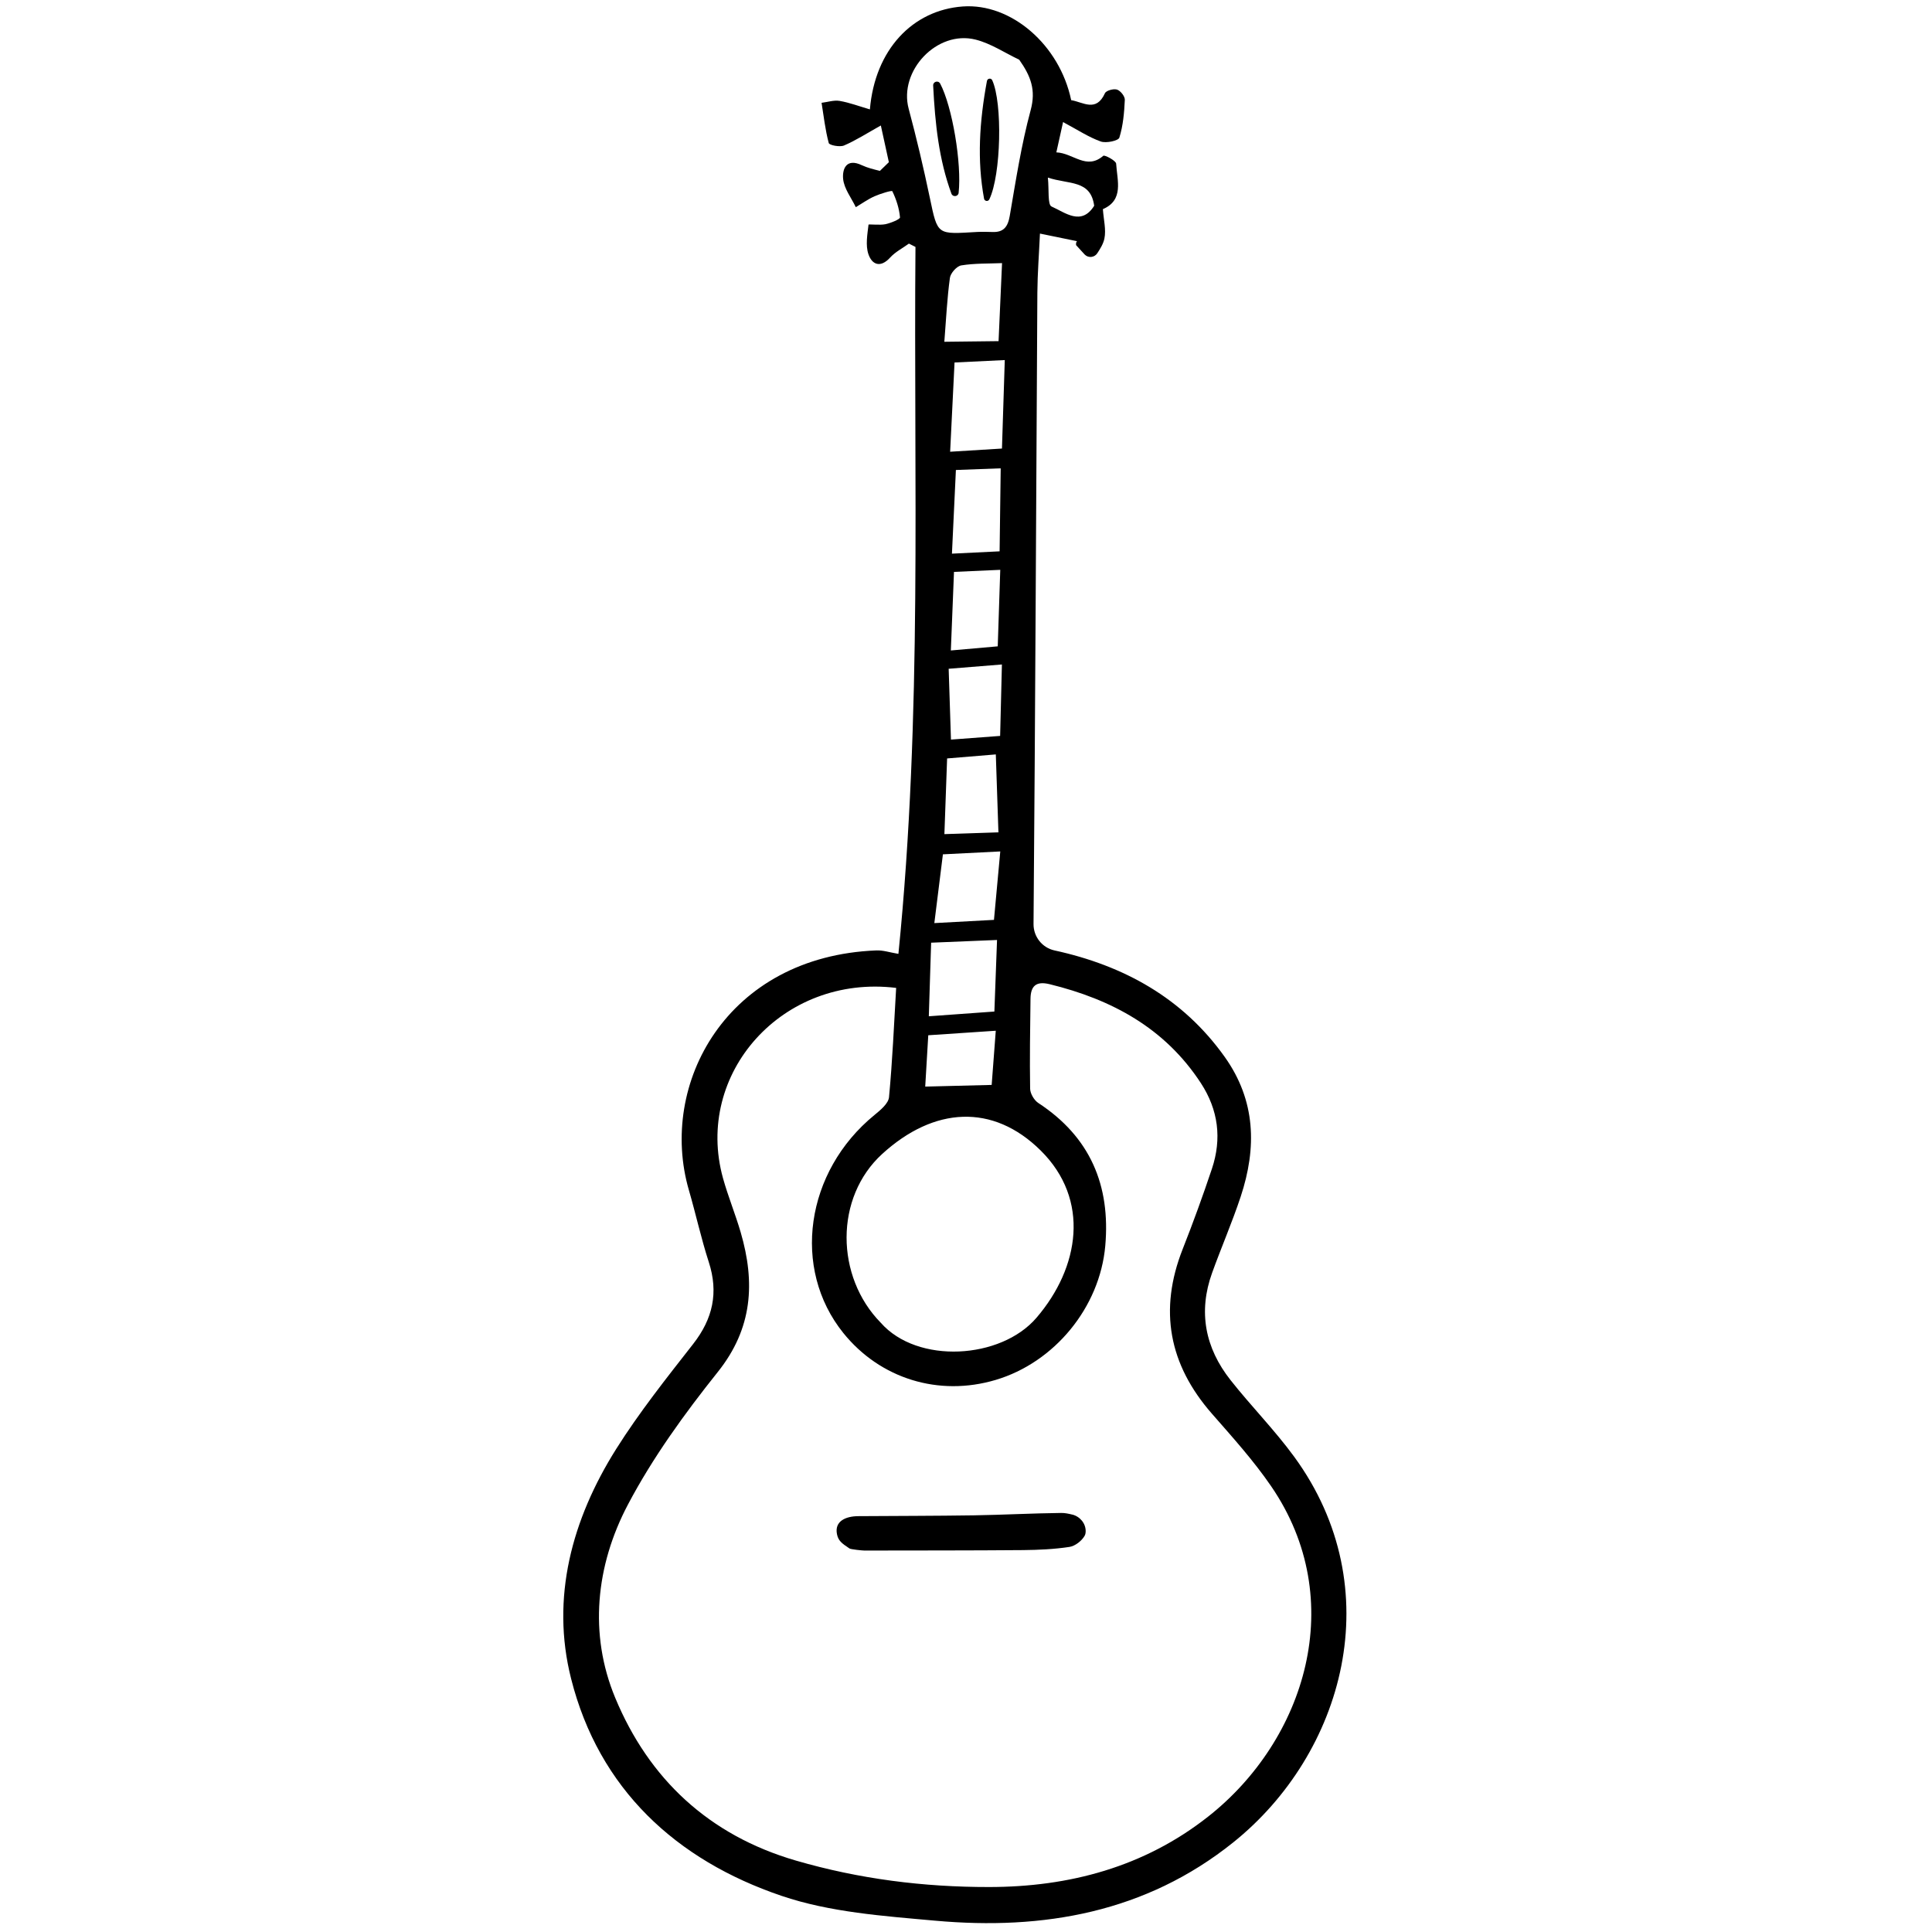 <svg xmlns="http://www.w3.org/2000/svg" xmlns:xlink="http://www.w3.org/1999/xlink" width="512" zoomAndPan="magnify" viewBox="0 0 384 384" height="512" preserveAspectRatio="xMidYMid meet" version="1.0"><defs><clipPath id="3af8f917c8"><path d="M 111 1 L 268 1 L 268 383 L 111 383 Z M 111 1 " clip-rule="nonzero"/></clipPath><clipPath id="f39f29775a"><path d="M -26.637 209.848 L 193.98 -10.77 L 410.355 205.605 L 189.738 426.223 Z M -26.637 209.848 " clip-rule="nonzero"/></clipPath><clipPath id="42fba91e70"><path d="M -26.637 209.848 L 193.98 -10.77 L 410.355 205.605 L 189.738 426.223 Z M -26.637 209.848 " clip-rule="nonzero"/></clipPath><clipPath id="f1b58c36f6"><path d="M -26.637 209.848 L 193.98 -10.77 L 410.355 205.605 L 189.738 426.223 Z M -26.637 209.848 " clip-rule="nonzero"/></clipPath><clipPath id="aaaf08632c"><path d="M 166 300 L 216 300 L 216 309 L 166 309 Z M 166 300 " clip-rule="nonzero"/></clipPath><clipPath id="41dddf3b3c"><path d="M -26.637 209.848 L 193.98 -10.77 L 410.355 205.605 L 189.738 426.223 Z M -26.637 209.848 " clip-rule="nonzero"/></clipPath><clipPath id="96979df6cc"><path d="M -26.637 209.848 L 193.98 -10.77 L 410.355 205.605 L 189.738 426.223 Z M -26.637 209.848 " clip-rule="nonzero"/></clipPath><clipPath id="bc19761aa7"><path d="M -26.637 209.848 L 193.98 -10.77 L 410.355 205.605 L 189.738 426.223 Z M -26.637 209.848 " clip-rule="nonzero"/></clipPath><clipPath id="7fc15705d2"><path d="M 194 15 L 199 15 L 199 40 L 194 40 Z M 194 15 " clip-rule="nonzero"/></clipPath><clipPath id="e38f0c202c"><path d="M -26.637 209.848 L 193.98 -10.77 L 410.355 205.605 L 189.738 426.223 Z M -26.637 209.848 " clip-rule="nonzero"/></clipPath><clipPath id="8bf4e87f3d"><path d="M -26.637 209.848 L 193.98 -10.77 L 410.355 205.605 L 189.738 426.223 Z M -26.637 209.848 " clip-rule="nonzero"/></clipPath><clipPath id="223ddda03e"><path d="M -26.637 209.848 L 193.98 -10.77 L 410.355 205.605 L 189.738 426.223 Z M -26.637 209.848 " clip-rule="nonzero"/></clipPath><clipPath id="4e9bb9da7a"><path d="M 185 16 L 191 16 L 191 39 L 185 39 Z M 185 16 " clip-rule="nonzero"/></clipPath><clipPath id="a321a049df"><path d="M -26.637 209.848 L 193.98 -10.77 L 410.355 205.605 L 189.738 426.223 Z M -26.637 209.848 " clip-rule="nonzero"/></clipPath><clipPath id="eb1e407c7c"><path d="M -26.637 209.848 L 193.98 -10.77 L 410.355 205.605 L 189.738 426.223 Z M -26.637 209.848 " clip-rule="nonzero"/></clipPath><clipPath id="ae36094d51"><path d="M -26.637 209.848 L 193.98 -10.77 L 410.355 205.605 L 189.738 426.223 Z M -26.637 209.848 " clip-rule="nonzero"/></clipPath></defs><g clip-path="url(#3af8f917c8)"><g clip-path="url(#f39f29775a)"><g clip-path="url(#42fba91e70)"><g clip-path="url(#f1b58c36f6)"><path fill="#000000" d="M 178.57 189.555 C 183.359 141.969 181.562 95.5 181.957 49.078 L 180.652 48.418 C 179.398 49.332 177.949 50.066 176.926 51.188 C 174.988 53.32 173.316 52.602 172.605 50.523 C 172.004 48.75 172.398 46.602 172.625 44.656 C 172.645 44.516 174.871 44.797 176 44.559 C 177.059 44.328 178.918 43.578 178.883 43.199 C 178.719 41.414 178.141 39.617 177.355 38.004 C 177.258 37.797 174.973 38.5 173.809 39.016 C 172.512 39.594 171.328 40.449 170.098 41.18 C 169.203 39.309 167.766 37.496 167.578 35.562 C 167.395 33.664 168.156 31.355 171.277 32.828 C 172.41 33.363 173.652 33.656 174.887 33.965 L 176.668 32.238 C 176.215 30.191 175.773 28.137 175.074 24.941 C 172.332 26.477 170.125 27.902 167.758 28.918 C 166.922 29.277 164.84 28.863 164.723 28.434 C 164.023 25.832 163.727 23.109 163.293 20.434 C 164.5 20.289 165.742 19.863 166.887 20.055 C 168.859 20.398 170.766 21.121 172.898 21.742 C 173.902 9.887 181.371 2.004 191.371 1.285 C 200.941 0.594 210.594 8.867 212.906 19.906 C 215.27 20.293 217.875 22.375 219.613 18.531 C 219.855 17.996 221.344 17.582 222.02 17.809 C 222.715 18.039 223.598 19.152 223.566 19.84 C 223.449 22.371 223.23 24.965 222.48 27.359 C 222.285 27.98 219.848 28.504 218.789 28.125 C 216.383 27.27 214.191 25.809 211.293 24.262 C 210.738 26.738 210.391 28.344 209.957 30.285 C 213.336 30.426 215.914 33.867 219.289 30.965 C 219.543 30.746 221.809 31.926 221.844 32.535 C 222.051 35.898 223.414 39.758 219.207 41.57 C 219.359 43.707 219.875 45.652 219.508 47.418 C 219.297 48.445 218.711 49.398 218.094 50.34 C 217.527 51.199 216.32 51.324 215.598 50.598 L 213.875 48.715 C 213.852 48.277 213.891 48.137 214.07 47.938 L 206.699 46.426 C 206.516 50.508 206.215 54.316 206.184 58.121 C 205.938 99.965 205.77 141.809 205.422 183.652 C 205.402 186.168 207.133 188.371 209.594 188.906 C 223.316 191.895 235.059 198.336 243.406 210.047 C 249.613 218.75 249.812 228.137 246.594 237.848 C 244.902 242.957 242.746 247.918 240.918 252.984 C 238.113 260.758 239.539 267.922 244.574 274.297 C 248.664 279.484 253.348 284.219 257.238 289.547 C 276.395 315.781 267.086 348.598 245.086 366.215 C 227.719 380.125 207.371 383.688 185.875 381.75 C 175.605 380.824 164.973 380.086 155.344 376.816 C 134.383 369.711 119.039 355.574 113.508 333.641 C 109.445 317.566 113.668 301.984 122.465 288.008 C 127.055 280.715 132.457 273.922 137.777 267.117 C 141.688 262.109 142.844 256.914 140.875 250.84 C 139.355 246.141 138.301 241.297 136.922 236.551 C 130.805 215.484 144.422 190.074 174.191 188.902 C 175.516 188.848 176.859 189.305 178.555 189.586 Z M 178.105 196.352 C 155.535 193.605 137.941 213.387 143.699 234.168 C 144.711 237.797 146.16 241.309 147.219 244.938 C 150.117 254.879 149.613 263.988 142.68 272.676 C 136.062 280.965 129.727 289.711 124.797 299.062 C 118.414 311.168 117.016 324.793 122.277 337.449 C 128.941 353.5 140.844 364.766 158.207 369.809 C 170.801 373.473 183.586 375.074 196.578 375.062 C 212.508 375.055 227.402 371.086 240.125 361.066 C 259.449 345.848 268.18 318.055 252.652 295.402 C 249.156 290.297 244.965 285.656 240.879 280.984 C 232.324 271.211 230.285 260.398 235.07 248.258 C 237.145 242.996 239.082 237.672 240.875 232.312 C 242.875 226.328 242.16 220.609 238.68 215.273 C 231.535 204.332 220.98 198.648 208.641 195.621 C 205.914 194.949 204.848 195.98 204.82 198.539 C 204.746 204.484 204.648 210.43 204.746 216.375 C 204.758 217.348 205.531 218.668 206.359 219.219 C 216.676 225.965 220.746 235.594 219.68 247.637 C 218.59 259.855 209.586 270.809 197.871 274.277 C 186.582 277.625 174.949 274.035 167.625 264.953 C 157.297 252.141 160.066 232.844 173.801 221.621 C 174.98 220.656 176.578 219.34 176.699 218.074 C 177.383 210.848 177.691 203.59 178.117 196.363 Z M 175.062 262.91 C 182.348 271.18 198.91 270.184 205.996 261.93 C 214.598 251.914 216.715 238.434 206.844 228.672 C 197.336 219.262 185.625 219.988 175.371 229.332 C 165.84 238.008 166.055 253.746 175.062 262.91 Z M 202.578 11.867 C 199.703 10.504 196.949 8.641 193.918 7.875 C 186.23 5.926 178.59 14.09 180.605 21.613 C 182.176 27.473 183.566 33.375 184.809 39.305 C 186.391 46.859 186.215 46.562 194.238 46.102 C 195.266 46.047 196.297 46.09 197.332 46.113 C 199.406 46.168 200.305 45.164 200.688 42.949 C 201.902 35.902 202.988 28.801 204.848 21.91 C 205.934 17.891 204.891 15.145 202.57 11.859 Z M 189.723 72.039 C 189.418 78.324 189.141 83.875 188.848 89.785 C 192.363 89.57 195.762 89.359 199.148 89.152 C 199.34 82.996 199.516 77.457 199.707 71.566 C 195.73 71.758 192.305 71.918 189.73 72.047 Z M 197.641 201.043 C 197.824 196.195 197.996 191.516 198.168 186.828 C 193.684 187.012 189.586 187.176 185.07 187.367 C 184.918 192.293 184.77 196.922 184.609 201.992 C 189.246 201.656 193.359 201.355 197.633 201.051 Z M 198.68 109.582 C 198.754 103.676 198.824 98.492 198.898 93.082 C 195.547 93.203 192.246 93.328 189.992 93.414 C 189.727 99.098 189.473 104.48 189.207 110.043 C 192.43 109.891 195.609 109.73 198.68 109.582 Z M 185.699 183.473 L 197.559 182.832 C 197.988 178.176 198.379 173.926 198.812 169.23 C 194.688 169.441 191.254 169.613 187.41 169.805 C 186.895 173.91 186.348 178.355 185.707 183.469 Z M 189.613 113.668 C 189.402 119.02 189.199 124.023 188.988 129.285 C 192.555 128.973 195.867 128.68 198.309 128.465 C 198.48 123.266 198.648 118.25 198.809 113.258 C 195.516 113.402 192.32 113.543 189.613 113.668 Z M 188.246 150.746 C 188.074 155.629 187.902 160.406 187.707 165.789 C 191.473 165.668 194.863 165.551 198.445 165.43 C 198.27 160.23 198.098 155.195 197.926 149.945 C 195.074 150.176 191.793 150.449 188.246 150.746 Z M 198.473 67.809 C 198.699 62.637 198.93 57.605 199.164 52.297 C 196.391 52.41 193.68 52.32 191.062 52.75 C 190.16 52.895 188.93 54.285 188.801 55.227 C 188.246 59.328 188.043 63.477 187.695 67.93 C 192.609 67.871 195.926 67.836 198.465 67.805 Z M 198.785 146.27 C 198.91 141.25 199.016 136.895 199.137 132.07 C 195.426 132.371 192.145 132.633 188.555 132.922 C 188.715 137.695 188.852 142.176 189.012 147 C 192.074 146.773 195.258 146.535 198.785 146.27 Z M 183.895 215.969 C 188.914 215.848 193.281 215.73 197.102 215.637 C 197.371 212.043 197.633 208.625 197.918 204.867 C 193.105 205.188 188.91 205.473 184.5 205.766 C 184.293 209.301 184.09 212.609 183.895 215.969 Z M 208.273 35.305 C 208.527 37.715 208.191 40.695 209.008 41.047 C 211.684 42.223 214.918 44.98 217.477 40.898 C 216.777 35.703 212.48 36.699 208.266 35.297 Z M 208.273 35.305 " fill-opacity="1" fill-rule="nonzero"/></g></g></g></g><g clip-path="url(#aaaf08632c)"><g clip-path="url(#41dddf3b3c)"><g clip-path="url(#96979df6cc)"><g clip-path="url(#bc19761aa7)"><path fill="#000000" d="M 213.125 301.031 C 214.652 301.418 215.809 302.781 215.785 304.363 C 215.777 304.699 215.723 304.996 215.582 305.246 C 215.012 306.258 213.688 307.289 212.566 307.461 C 209.535 307.922 206.434 308.062 203.359 308.094 C 192.844 308.184 182.332 308.16 171.812 308.184 C 171.41 308.184 169.125 307.957 168.84 307.77 C 167.316 306.758 166.617 306.238 166.355 304.93 C 165.836 302.305 168.141 301.367 170.57 301.348 C 178.25 301.293 185.938 301.301 193.621 301.184 C 199.387 301.09 205.145 300.777 210.914 300.711 C 211.633 300.699 212.355 300.852 213.129 301.039 Z M 213.125 301.031 " fill-opacity="1" fill-rule="nonzero"/></g></g></g></g><g clip-path="url(#7fc15705d2)"><g clip-path="url(#e38f0c202c)"><g clip-path="url(#8bf4e87f3d)"><g clip-path="url(#223ddda03e)"><path fill="#000000" d="M 197.211 15.945 C 199.285 20.469 198.977 34.758 196.637 39.621 C 196.406 40.109 195.688 40.012 195.59 39.488 C 194.184 31.867 194.656 24.223 196.164 16.09 C 196.262 15.566 196.992 15.457 197.211 15.945 Z M 197.211 15.945 " fill-opacity="1" fill-rule="nonzero"/></g></g></g></g><g clip-path="url(#4e9bb9da7a)"><g clip-path="url(#a321a049df)"><g clip-path="url(#eb1e407c7c)"><g clip-path="url(#ae36094d51)"><path fill="#000000" d="M 186.855 16.59 C 189.285 21.18 191.172 32.52 190.535 38.332 C 190.449 39.098 189.371 39.215 189.105 38.496 C 186.621 31.746 185.855 24.633 185.473 17 C 185.43 16.215 186.488 15.91 186.855 16.605 Z M 186.855 16.59 " fill-opacity="1" fill-rule="nonzero"/></g></g></g></g></svg>